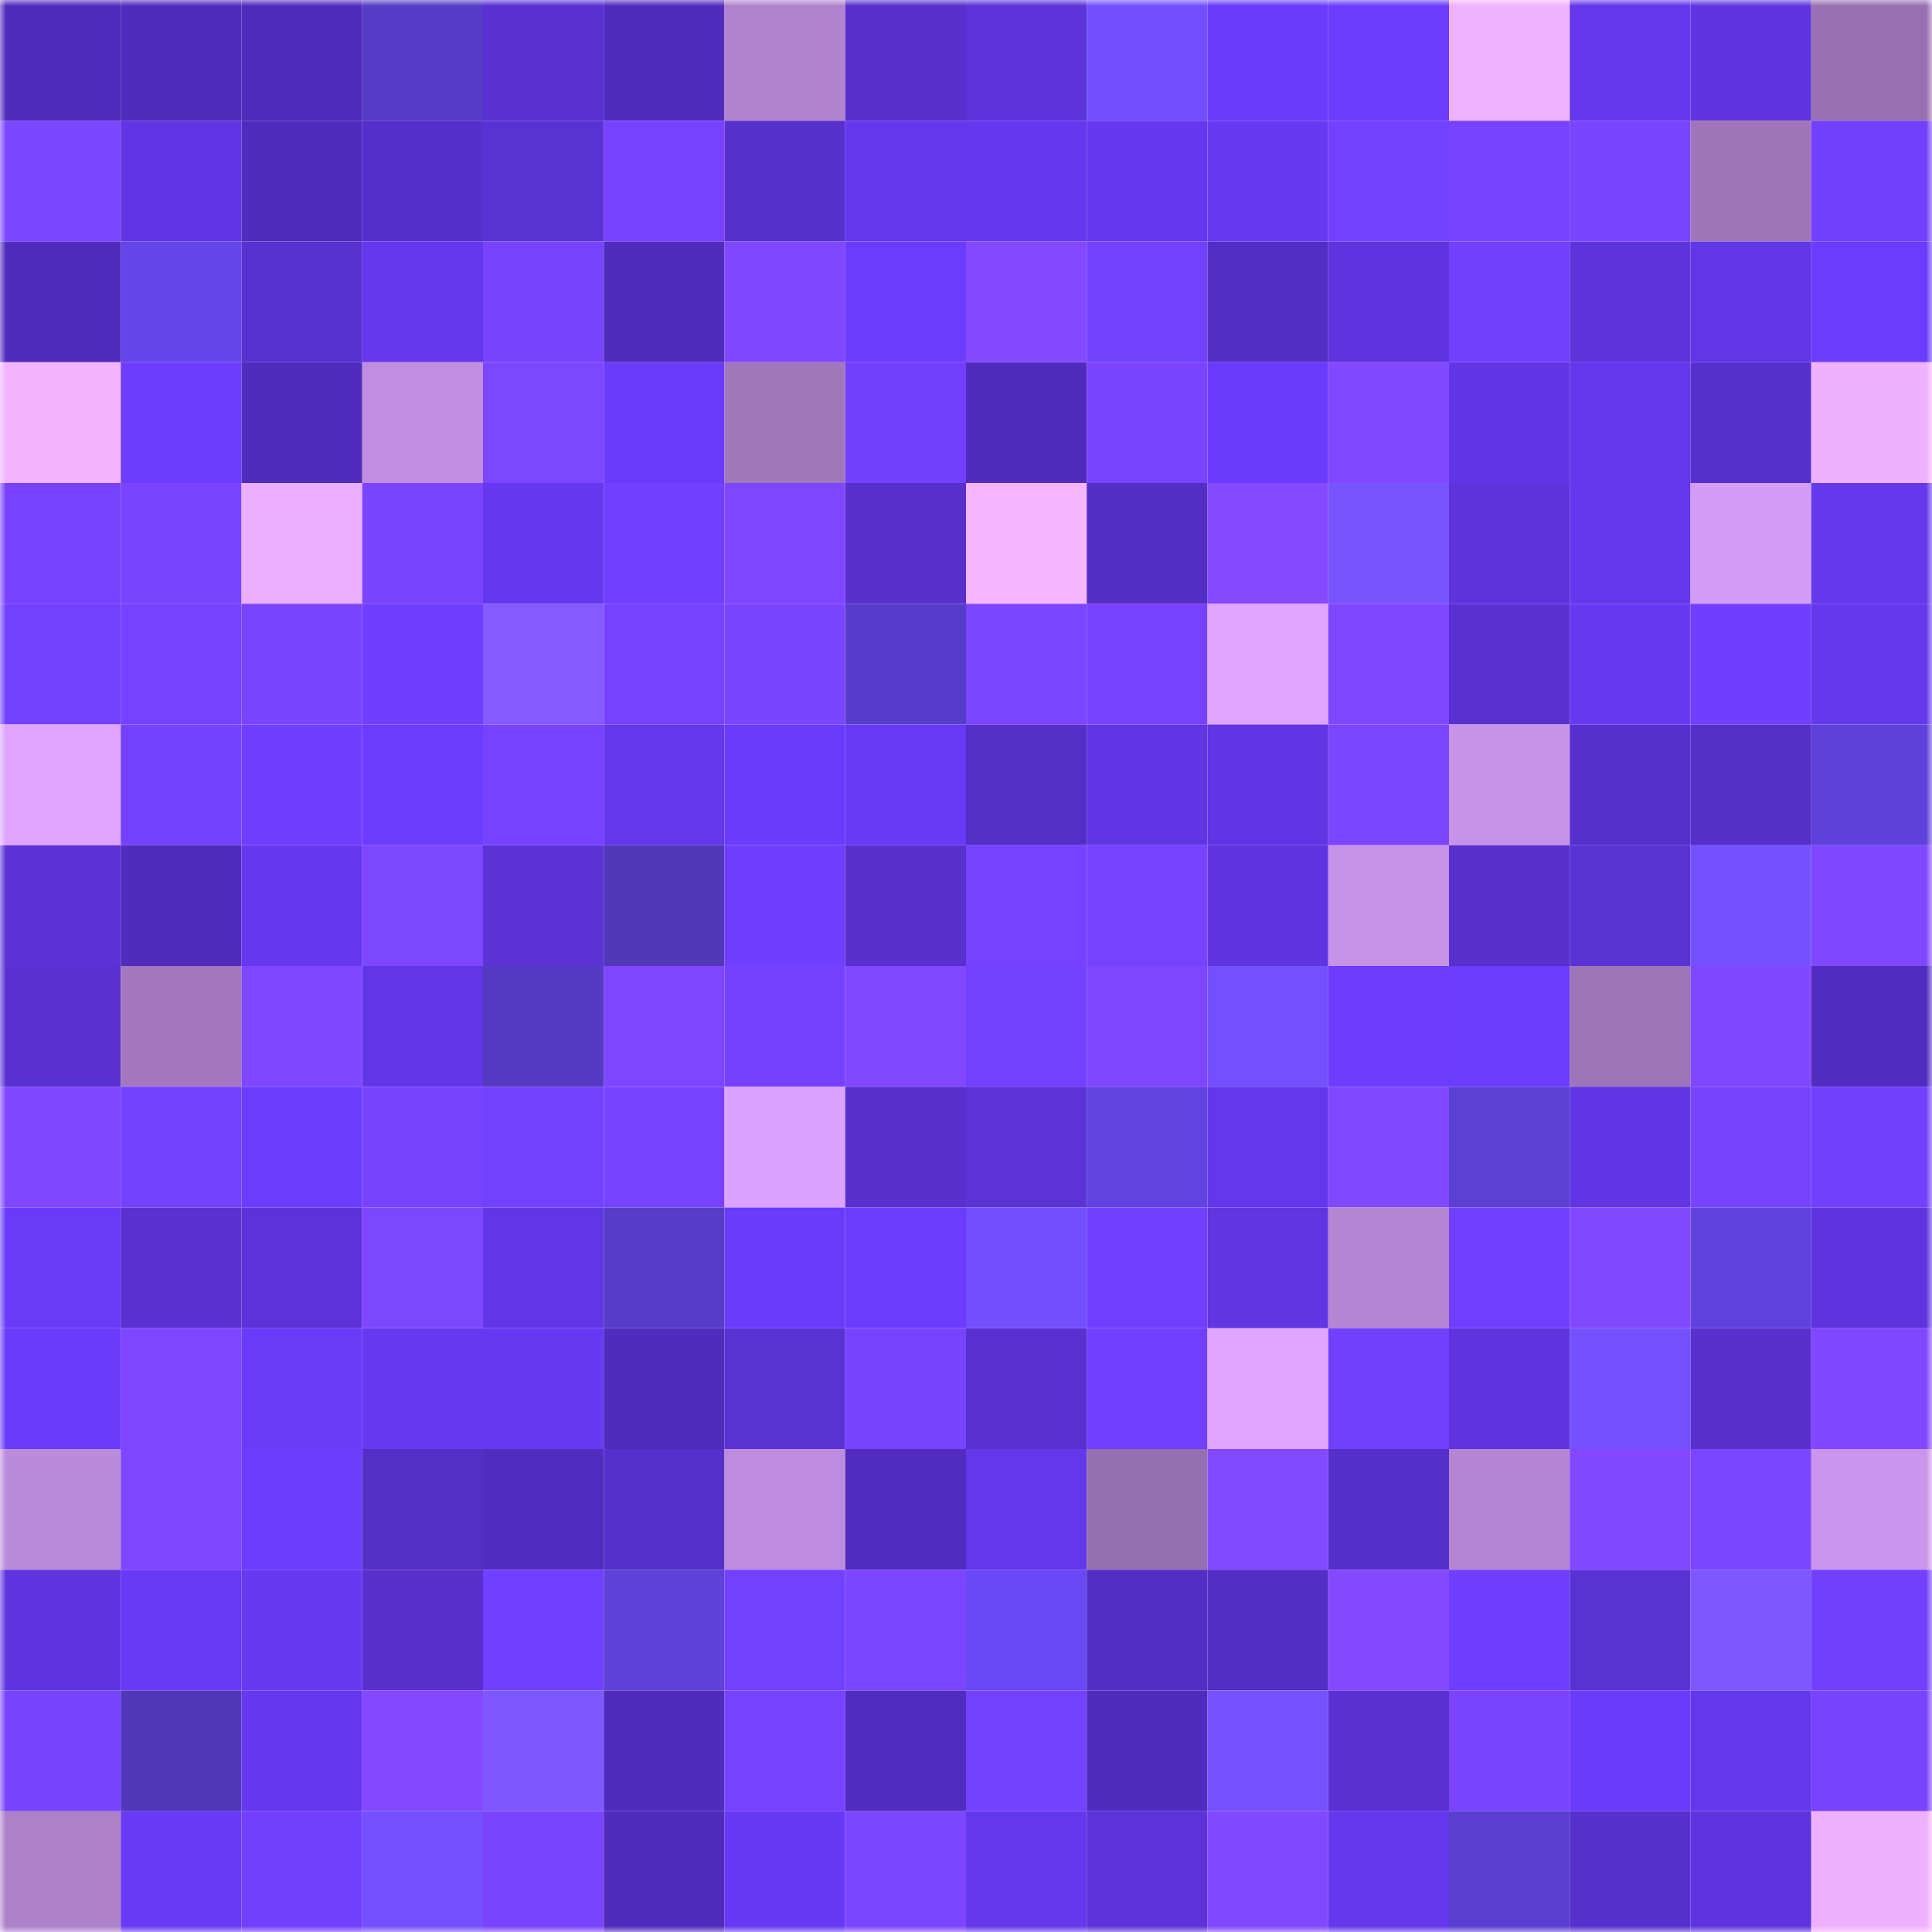 <svg viewBox="0 0 160 160" fill="none" role="img" xmlns="http://www.w3.org/2000/svg" width="240" height="240" name="linea%2Craugl.linea.eth"><mask id="842149578" mask-type="alpha" maskUnits="userSpaceOnUse" x="0" y="0" width="160" height="160"><rect width="160" height="160" fill="#FFFFFF"></rect></mask><g mask="url(#842149578)"><rect x="0" y="0" width="10" height="10" fill="#502cbc"></rect><rect x="10" y="0" width="10" height="10" fill="#502cbc"></rect><rect x="20" y="0" width="10" height="10" fill="#502cbc"></rect><rect x="30" y="0" width="10" height="10" fill="#553cc7"></rect><rect x="40" y="0" width="10" height="10" fill="#5931d2"></rect><rect x="50" y="0" width="10" height="10" fill="#502cbc"></rect><rect x="60" y="0" width="10" height="10" fill="#b183cf"></rect><rect x="70" y="0" width="10" height="10" fill="#5730ce"></rect><rect x="80" y="0" width="10" height="10" fill="#5b33d8"></rect><rect x="90" y="0" width="10" height="10" fill="#714fff"></rect><rect x="100" y="0" width="10" height="10" fill="#6a3bfa"></rect><rect x="110" y="0" width="10" height="10" fill="#6b3cfd"></rect><rect x="120" y="0" width="10" height="10" fill="#f0b2ff"></rect><rect x="130" y="0" width="10" height="10" fill="#6337eb"></rect><rect x="140" y="0" width="10" height="10" fill="#5f35e1"></rect><rect x="150" y="0" width="10" height="10" fill="#9870b1"></rect><rect x="0" y="10" width="10" height="10" fill="#7c45ff"></rect><rect x="10" y="10" width="10" height="10" fill="#6036e4"></rect><rect x="20" y="10" width="10" height="10" fill="#502cbc"></rect><rect x="30" y="10" width="10" height="10" fill="#552fca"></rect><rect x="40" y="10" width="10" height="10" fill="#5932d3"></rect><rect x="50" y="10" width="10" height="10" fill="#7742ff"></rect><rect x="60" y="10" width="10" height="10" fill="#5630cc"></rect><rect x="70" y="10" width="10" height="10" fill="#6438ed"></rect><rect x="80" y="10" width="10" height="10" fill="#6538f0"></rect><rect x="90" y="10" width="10" height="10" fill="#6538ef"></rect><rect x="100" y="10" width="10" height="10" fill="#6739f3"></rect><rect x="110" y="10" width="10" height="10" fill="#7340ff"></rect><rect x="120" y="10" width="10" height="10" fill="#7742ff"></rect><rect x="130" y="10" width="10" height="10" fill="#7b44ff"></rect><rect x="140" y="10" width="10" height="10" fill="#9e75b9"></rect><rect x="150" y="10" width="10" height="10" fill="#723fff"></rect><rect x="0" y="20" width="10" height="10" fill="#502cbd"></rect><rect x="10" y="20" width="10" height="10" fill="#6345e8"></rect><rect x="20" y="20" width="10" height="10" fill="#5831d1"></rect><rect x="30" y="20" width="10" height="10" fill="#6438ed"></rect><rect x="40" y="20" width="10" height="10" fill="#7843ff"></rect><rect x="50" y="20" width="10" height="10" fill="#502cbc"></rect><rect x="60" y="20" width="10" height="10" fill="#7f47ff"></rect><rect x="70" y="20" width="10" height="10" fill="#6b3cfd"></rect><rect x="80" y="20" width="10" height="10" fill="#8449ff"></rect><rect x="90" y="20" width="10" height="10" fill="#7240ff"></rect><rect x="100" y="20" width="10" height="10" fill="#532ec6"></rect><rect x="110" y="20" width="10" height="10" fill="#5e34de"></rect><rect x="120" y="20" width="10" height="10" fill="#723fff"></rect><rect x="130" y="20" width="10" height="10" fill="#5d34dc"></rect><rect x="140" y="20" width="10" height="10" fill="#6136e7"></rect><rect x="150" y="20" width="10" height="10" fill="#6b3cfd"></rect><rect x="0" y="30" width="10" height="10" fill="#f3b3ff"></rect><rect x="10" y="30" width="10" height="10" fill="#6d3dff"></rect><rect x="20" y="30" width="10" height="10" fill="#502cbd"></rect><rect x="30" y="30" width="10" height="10" fill="#c08ee1"></rect><rect x="40" y="30" width="10" height="10" fill="#7d46ff"></rect><rect x="50" y="30" width="10" height="10" fill="#6a3bfb"></rect><rect x="60" y="30" width="10" height="10" fill="#a177bc"></rect><rect x="70" y="30" width="10" height="10" fill="#723fff"></rect><rect x="80" y="30" width="10" height="10" fill="#502cbc"></rect><rect x="90" y="30" width="10" height="10" fill="#7943ff"></rect><rect x="100" y="30" width="10" height="10" fill="#6b3bfd"></rect><rect x="110" y="30" width="10" height="10" fill="#8148ff"></rect><rect x="120" y="30" width="10" height="10" fill="#6036e4"></rect><rect x="130" y="30" width="10" height="10" fill="#6337eb"></rect><rect x="140" y="30" width="10" height="10" fill="#5630cc"></rect><rect x="150" y="30" width="10" height="10" fill="#efb1ff"></rect><rect x="0" y="40" width="10" height="10" fill="#7742ff"></rect><rect x="10" y="40" width="10" height="10" fill="#7943ff"></rect><rect x="20" y="40" width="10" height="10" fill="#eaadff"></rect><rect x="30" y="40" width="10" height="10" fill="#7a44ff"></rect><rect x="40" y="40" width="10" height="10" fill="#6538ef"></rect><rect x="50" y="40" width="10" height="10" fill="#713fff"></rect><rect x="60" y="40" width="10" height="10" fill="#7e46ff"></rect><rect x="70" y="40" width="10" height="10" fill="#5730ce"></rect><rect x="80" y="40" width="10" height="10" fill="#f5b5ff"></rect><rect x="90" y="40" width="10" height="10" fill="#532ec4"></rect><rect x="100" y="40" width="10" height="10" fill="#854aff"></rect><rect x="110" y="40" width="10" height="10" fill="#7854ff"></rect><rect x="120" y="40" width="10" height="10" fill="#5d34dc"></rect><rect x="130" y="40" width="10" height="10" fill="#6337eb"></rect><rect x="140" y="40" width="10" height="10" fill="#d39cf7"></rect><rect x="150" y="40" width="10" height="10" fill="#6438ed"></rect><rect x="0" y="50" width="10" height="10" fill="#7340ff"></rect><rect x="10" y="50" width="10" height="10" fill="#7642ff"></rect><rect x="20" y="50" width="10" height="10" fill="#7a44ff"></rect><rect x="30" y="50" width="10" height="10" fill="#703eff"></rect><rect x="40" y="50" width="10" height="10" fill="#835bff"></rect><rect x="50" y="50" width="10" height="10" fill="#7742ff"></rect><rect x="60" y="50" width="10" height="10" fill="#7b45ff"></rect><rect x="70" y="50" width="10" height="10" fill="#573dcb"></rect><rect x="80" y="50" width="10" height="10" fill="#7c45ff"></rect><rect x="90" y="50" width="10" height="10" fill="#7742ff"></rect><rect x="100" y="50" width="10" height="10" fill="#dea4ff"></rect><rect x="110" y="50" width="10" height="10" fill="#7f47ff"></rect><rect x="120" y="50" width="10" height="10" fill="#5931d2"></rect><rect x="130" y="50" width="10" height="10" fill="#6739f3"></rect><rect x="140" y="50" width="10" height="10" fill="#6f3eff"></rect><rect x="150" y="50" width="10" height="10" fill="#6438ed"></rect><rect x="0" y="60" width="10" height="10" fill="#dea4ff"></rect><rect x="10" y="60" width="10" height="10" fill="#7441ff"></rect><rect x="20" y="60" width="10" height="10" fill="#703eff"></rect><rect x="30" y="60" width="10" height="10" fill="#6b3cfd"></rect><rect x="40" y="60" width="10" height="10" fill="#7742ff"></rect><rect x="50" y="60" width="10" height="10" fill="#6337eb"></rect><rect x="60" y="60" width="10" height="10" fill="#6b3bfd"></rect><rect x="70" y="60" width="10" height="10" fill="#683af5"></rect><rect x="80" y="60" width="10" height="10" fill="#542fc7"></rect><rect x="90" y="60" width="10" height="10" fill="#6036e4"></rect><rect x="100" y="60" width="10" height="10" fill="#6035e3"></rect><rect x="110" y="60" width="10" height="10" fill="#7c45ff"></rect><rect x="120" y="60" width="10" height="10" fill="#c793e8"></rect><rect x="130" y="60" width="10" height="10" fill="#5630cc"></rect><rect x="140" y="60" width="10" height="10" fill="#542fc8"></rect><rect x="150" y="60" width="10" height="10" fill="#5e41da"></rect><rect x="0" y="70" width="10" height="10" fill="#5b32d6"></rect><rect x="10" y="70" width="10" height="10" fill="#502cbc"></rect><rect x="20" y="70" width="10" height="10" fill="#6538f0"></rect><rect x="30" y="70" width="10" height="10" fill="#7d46ff"></rect><rect x="40" y="70" width="10" height="10" fill="#5b32d6"></rect><rect x="50" y="70" width="10" height="10" fill="#5038b9"></rect><rect x="60" y="70" width="10" height="10" fill="#6f3eff"></rect><rect x="70" y="70" width="10" height="10" fill="#5730ce"></rect><rect x="80" y="70" width="10" height="10" fill="#7642ff"></rect><rect x="90" y="70" width="10" height="10" fill="#7742ff"></rect><rect x="100" y="70" width="10" height="10" fill="#5f35e1"></rect><rect x="110" y="70" width="10" height="10" fill="#c793e8"></rect><rect x="120" y="70" width="10" height="10" fill="#5730cd"></rect><rect x="130" y="70" width="10" height="10" fill="#5932d4"></rect><rect x="140" y="70" width="10" height="10" fill="#7351ff"></rect><rect x="150" y="70" width="10" height="10" fill="#7f47ff"></rect><rect x="0" y="80" width="10" height="10" fill="#5931d2"></rect><rect x="10" y="80" width="10" height="10" fill="#a378be"></rect><rect x="20" y="80" width="10" height="10" fill="#7e46ff"></rect><rect x="30" y="80" width="10" height="10" fill="#6136e6"></rect><rect x="40" y="80" width="10" height="10" fill="#533ac1"></rect><rect x="50" y="80" width="10" height="10" fill="#7e46ff"></rect><rect x="60" y="80" width="10" height="10" fill="#7541ff"></rect><rect x="70" y="80" width="10" height="10" fill="#8248ff"></rect><rect x="80" y="80" width="10" height="10" fill="#7240ff"></rect><rect x="90" y="80" width="10" height="10" fill="#7e46ff"></rect><rect x="100" y="80" width="10" height="10" fill="#7250ff"></rect><rect x="110" y="80" width="10" height="10" fill="#6d3cff"></rect><rect x="120" y="80" width="10" height="10" fill="#6c3cff"></rect><rect x="130" y="80" width="10" height="10" fill="#9c74b7"></rect><rect x="140" y="80" width="10" height="10" fill="#8047ff"></rect><rect x="150" y="80" width="10" height="10" fill="#502dbe"></rect><rect x="0" y="90" width="10" height="10" fill="#7f47ff"></rect><rect x="10" y="90" width="10" height="10" fill="#7441ff"></rect><rect x="20" y="90" width="10" height="10" fill="#6d3dff"></rect><rect x="30" y="90" width="10" height="10" fill="#7843ff"></rect><rect x="40" y="90" width="10" height="10" fill="#7240ff"></rect><rect x="50" y="90" width="10" height="10" fill="#7742ff"></rect><rect x="60" y="90" width="10" height="10" fill="#dba2ff"></rect><rect x="70" y="90" width="10" height="10" fill="#5730ce"></rect><rect x="80" y="90" width="10" height="10" fill="#5b33d7"></rect><rect x="90" y="90" width="10" height="10" fill="#6043e0"></rect><rect x="100" y="90" width="10" height="10" fill="#6437ec"></rect><rect x="110" y="90" width="10" height="10" fill="#8148ff"></rect><rect x="120" y="90" width="10" height="10" fill="#5b40d4"></rect><rect x="130" y="90" width="10" height="10" fill="#6036e4"></rect><rect x="140" y="90" width="10" height="10" fill="#7843ff"></rect><rect x="150" y="90" width="10" height="10" fill="#723fff"></rect><rect x="0" y="100" width="10" height="10" fill="#693bf9"></rect><rect x="10" y="100" width="10" height="10" fill="#5831d0"></rect><rect x="20" y="100" width="10" height="10" fill="#5c33d9"></rect><rect x="30" y="100" width="10" height="10" fill="#7d46ff"></rect><rect x="40" y="100" width="10" height="10" fill="#6136e7"></rect><rect x="50" y="100" width="10" height="10" fill="#563cc9"></rect><rect x="60" y="100" width="10" height="10" fill="#693bfa"></rect><rect x="70" y="100" width="10" height="10" fill="#6b3cfd"></rect><rect x="80" y="100" width="10" height="10" fill="#714fff"></rect><rect x="90" y="100" width="10" height="10" fill="#713fff"></rect><rect x="100" y="100" width="10" height="10" fill="#6035e2"></rect><rect x="110" y="100" width="10" height="10" fill="#b485d2"></rect><rect x="120" y="100" width="10" height="10" fill="#713fff"></rect><rect x="130" y="100" width="10" height="10" fill="#8148ff"></rect><rect x="140" y="100" width="10" height="10" fill="#6043df"></rect><rect x="150" y="100" width="10" height="10" fill="#5e34de"></rect><rect x="0" y="110" width="10" height="10" fill="#693bfa"></rect><rect x="10" y="110" width="10" height="10" fill="#7e46ff"></rect><rect x="20" y="110" width="10" height="10" fill="#693bf9"></rect><rect x="30" y="110" width="10" height="10" fill="#6639f1"></rect><rect x="40" y="110" width="10" height="10" fill="#6639f2"></rect><rect x="50" y="110" width="10" height="10" fill="#502cbc"></rect><rect x="60" y="110" width="10" height="10" fill="#5932d4"></rect><rect x="70" y="110" width="10" height="10" fill="#7843ff"></rect><rect x="80" y="110" width="10" height="10" fill="#5831d0"></rect><rect x="90" y="110" width="10" height="10" fill="#713fff"></rect><rect x="100" y="110" width="10" height="10" fill="#dfa5ff"></rect><rect x="110" y="110" width="10" height="10" fill="#723fff"></rect><rect x="120" y="110" width="10" height="10" fill="#5d34dd"></rect><rect x="130" y="110" width="10" height="10" fill="#7451ff"></rect><rect x="140" y="110" width="10" height="10" fill="#5730cd"></rect><rect x="150" y="110" width="10" height="10" fill="#7f47ff"></rect><rect x="0" y="120" width="10" height="10" fill="#bb8bdb"></rect><rect x="10" y="120" width="10" height="10" fill="#7e46ff"></rect><rect x="20" y="120" width="10" height="10" fill="#6b3cfe"></rect><rect x="30" y="120" width="10" height="10" fill="#542fc6"></rect><rect x="40" y="120" width="10" height="10" fill="#502dbe"></rect><rect x="50" y="120" width="10" height="10" fill="#5630cc"></rect><rect x="60" y="120" width="10" height="10" fill="#be8cde"></rect><rect x="70" y="120" width="10" height="10" fill="#502dbe"></rect><rect x="80" y="120" width="10" height="10" fill="#6337ea"></rect><rect x="90" y="120" width="10" height="10" fill="#966fb0"></rect><rect x="100" y="120" width="10" height="10" fill="#8349ff"></rect><rect x="110" y="120" width="10" height="10" fill="#552fca"></rect><rect x="120" y="120" width="10" height="10" fill="#b485d2"></rect><rect x="130" y="120" width="10" height="10" fill="#8148ff"></rect><rect x="140" y="120" width="10" height="10" fill="#7c45ff"></rect><rect x="150" y="120" width="10" height="10" fill="#ca95ec"></rect><rect x="0" y="130" width="10" height="10" fill="#5f35e0"></rect><rect x="10" y="130" width="10" height="10" fill="#683af7"></rect><rect x="20" y="130" width="10" height="10" fill="#6739f3"></rect><rect x="30" y="130" width="10" height="10" fill="#5730ce"></rect><rect x="40" y="130" width="10" height="10" fill="#713fff"></rect><rect x="50" y="130" width="10" height="10" fill="#5d41d8"></rect><rect x="60" y="130" width="10" height="10" fill="#7240ff"></rect><rect x="70" y="130" width="10" height="10" fill="#7c45ff"></rect><rect x="80" y="130" width="10" height="10" fill="#6949f5"></rect><rect x="90" y="130" width="10" height="10" fill="#532ec4"></rect><rect x="100" y="130" width="10" height="10" fill="#532ec5"></rect><rect x="110" y="130" width="10" height="10" fill="#8449ff"></rect><rect x="120" y="130" width="10" height="10" fill="#6f3eff"></rect><rect x="130" y="130" width="10" height="10" fill="#5932d4"></rect><rect x="140" y="130" width="10" height="10" fill="#7d57ff"></rect><rect x="150" y="130" width="10" height="10" fill="#723fff"></rect><rect x="0" y="140" width="10" height="10" fill="#7843ff"></rect><rect x="10" y="140" width="10" height="10" fill="#5038b9"></rect><rect x="20" y="140" width="10" height="10" fill="#6538ef"></rect><rect x="30" y="140" width="10" height="10" fill="#8449ff"></rect><rect x="40" y="140" width="10" height="10" fill="#7e58ff"></rect><rect x="50" y="140" width="10" height="10" fill="#502cbc"></rect><rect x="60" y="140" width="10" height="10" fill="#7641ff"></rect><rect x="70" y="140" width="10" height="10" fill="#502dbe"></rect><rect x="80" y="140" width="10" height="10" fill="#7441ff"></rect><rect x="90" y="140" width="10" height="10" fill="#502cbc"></rect><rect x="100" y="140" width="10" height="10" fill="#7652ff"></rect><rect x="110" y="140" width="10" height="10" fill="#5931d2"></rect><rect x="120" y="140" width="10" height="10" fill="#7943ff"></rect><rect x="130" y="140" width="10" height="10" fill="#6a3bfb"></rect><rect x="140" y="140" width="10" height="10" fill="#6337eb"></rect><rect x="150" y="140" width="10" height="10" fill="#7843ff"></rect><rect x="0" y="150" width="10" height="10" fill="#ad80ca"></rect><rect x="10" y="150" width="10" height="10" fill="#683af7"></rect><rect x="20" y="150" width="10" height="10" fill="#723fff"></rect><rect x="30" y="150" width="10" height="10" fill="#7350ff"></rect><rect x="40" y="150" width="10" height="10" fill="#7a44ff"></rect><rect x="50" y="150" width="10" height="10" fill="#502cbc"></rect><rect x="60" y="150" width="10" height="10" fill="#6739f4"></rect><rect x="70" y="150" width="10" height="10" fill="#7c45ff"></rect><rect x="80" y="150" width="10" height="10" fill="#6438ed"></rect><rect x="90" y="150" width="10" height="10" fill="#5b33d8"></rect><rect x="100" y="150" width="10" height="10" fill="#8248ff"></rect><rect x="110" y="150" width="10" height="10" fill="#6438ed"></rect><rect x="120" y="150" width="10" height="10" fill="#593ecf"></rect><rect x="130" y="150" width="10" height="10" fill="#5630cc"></rect><rect x="140" y="150" width="10" height="10" fill="#5e34de"></rect><rect x="150" y="150" width="10" height="10" fill="#efb1ff"></rect></g></svg>